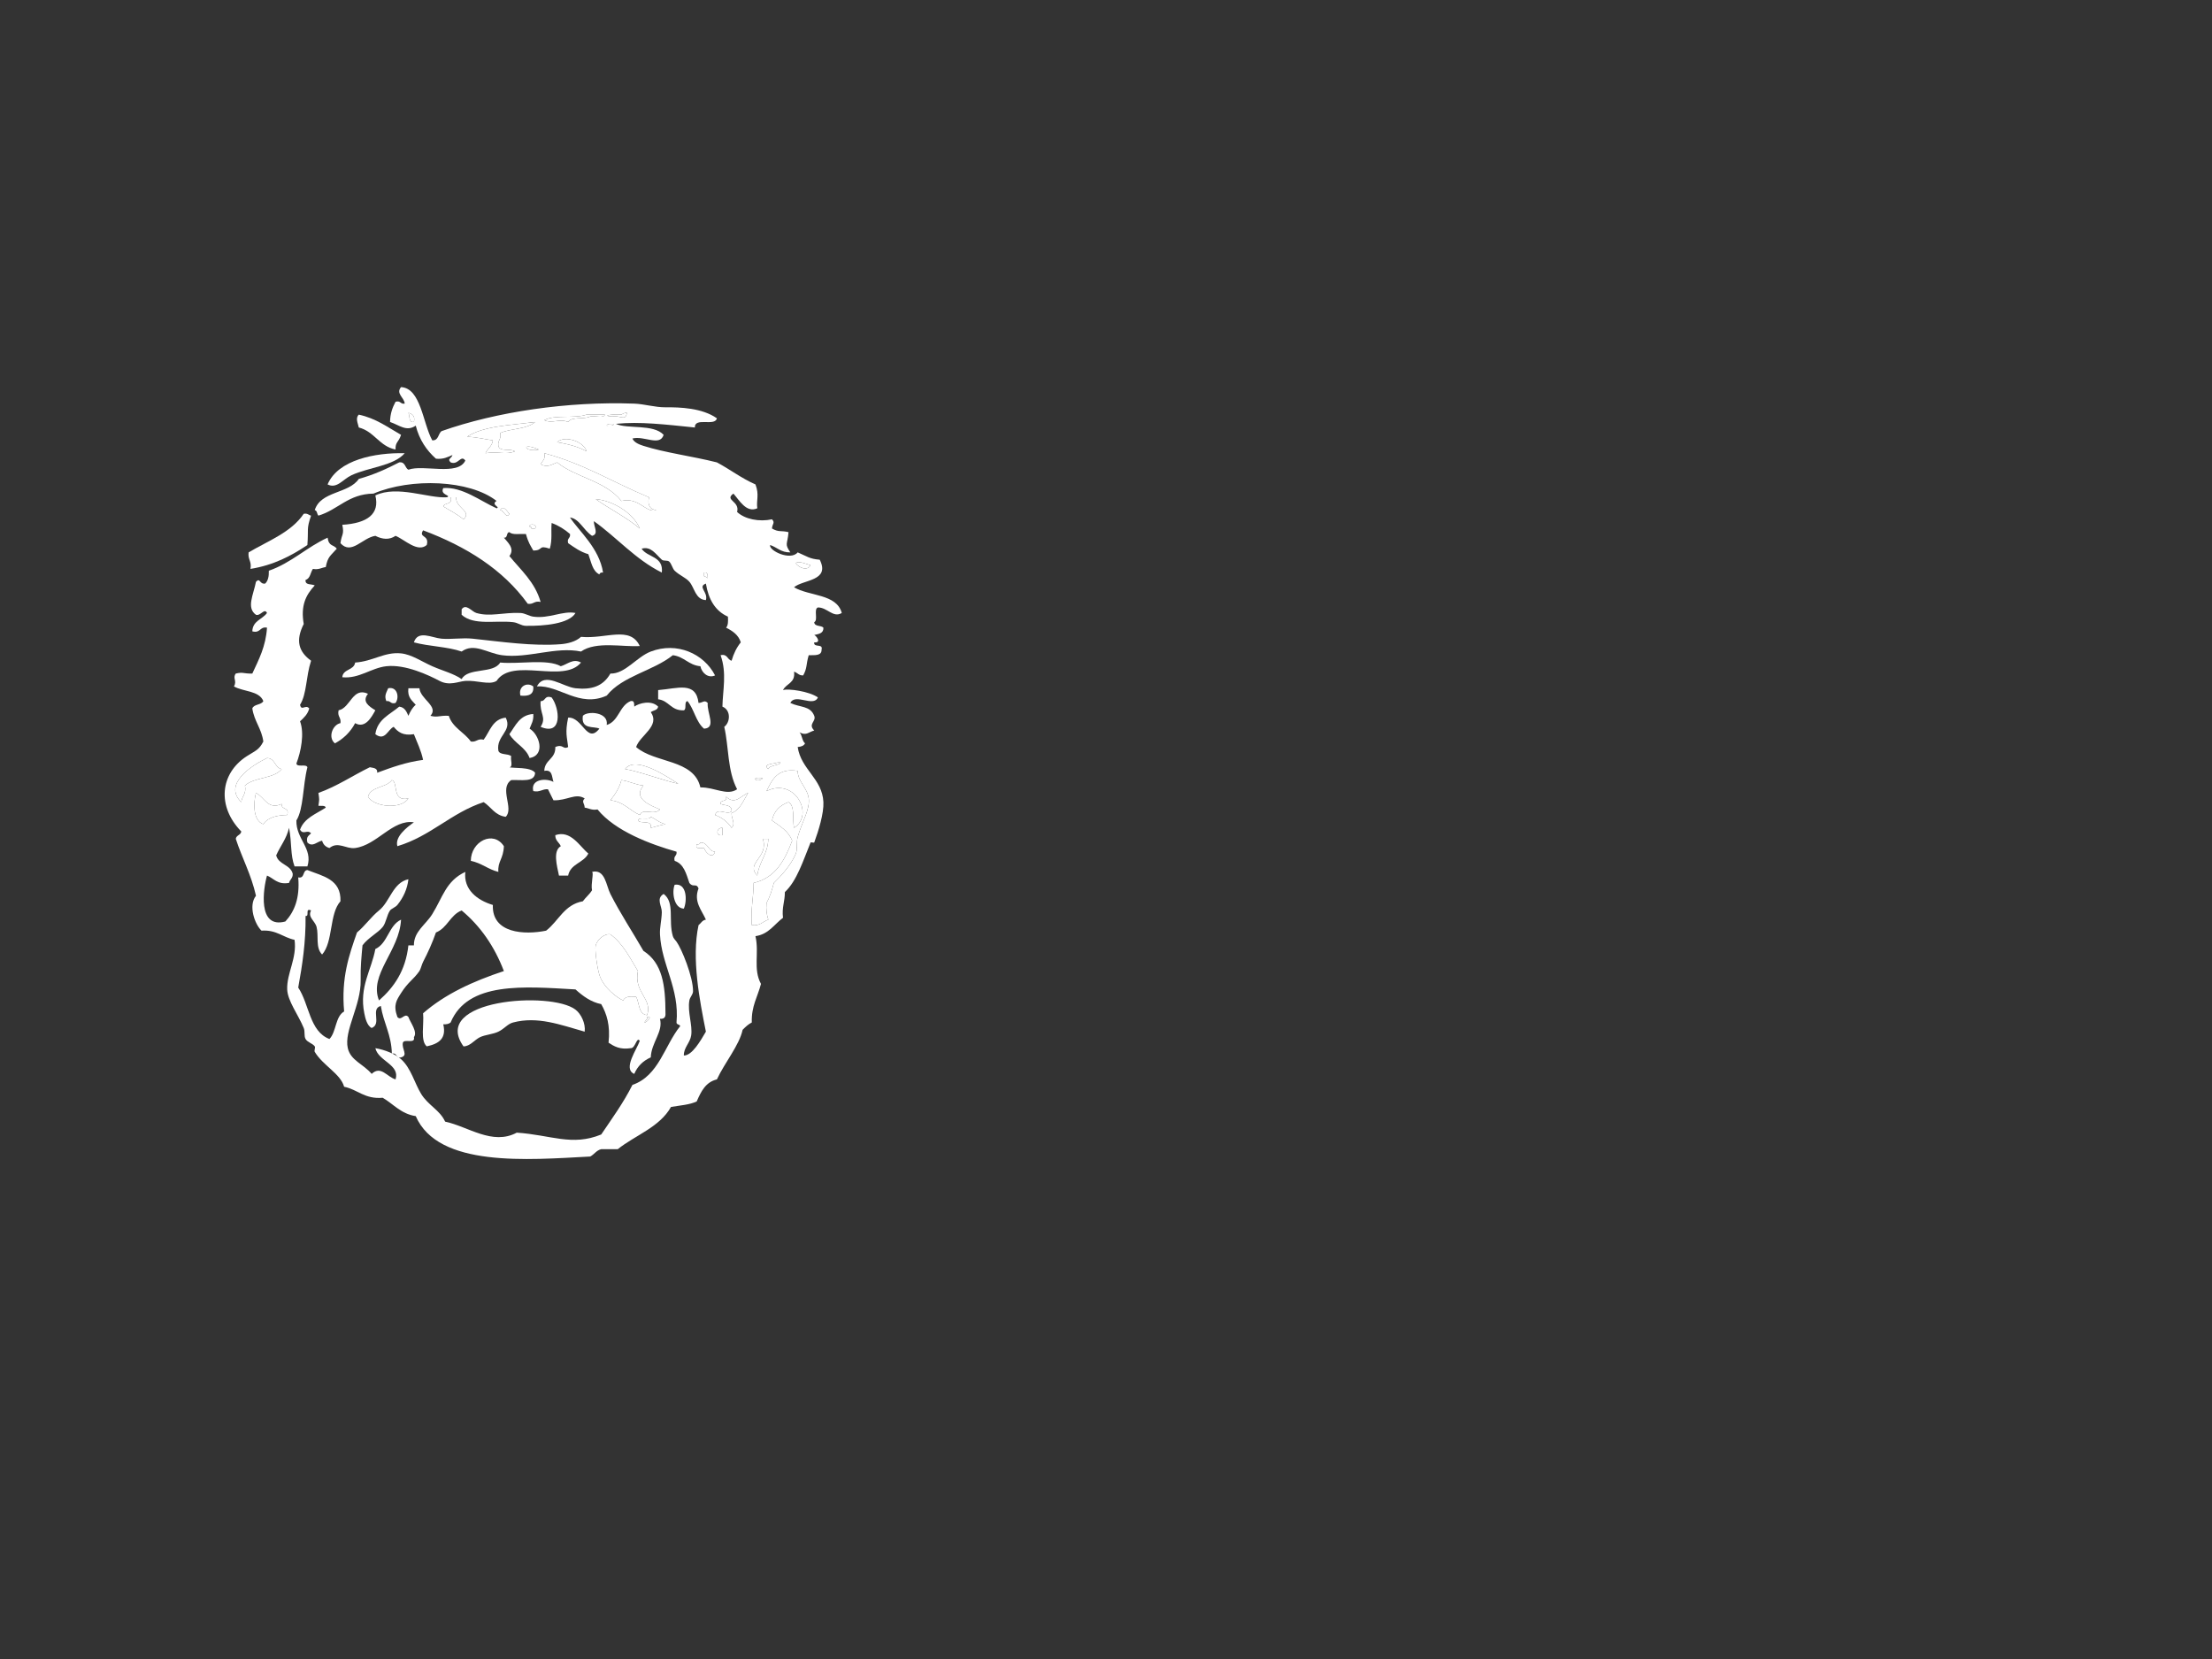 <?xml version="1.0"?><svg width="640" height="480" xmlns="http://www.w3.org/2000/svg">
 <rect width="100%" height="100%" fill="#333333" stroke="none"/>
 <g>
  <title>Layer 1</title>
  <g>
   <path d="m118.16,119.438c1.098,0.32 2.012,0.822 1.594,2.657c-1.612,0.196 -1.103,-1.73 -1.594,-2.657z" fill="#ffffff" clip-rule="evenodd" fill-rule="evenodd"/>
   <path d="m181.387,119.438c-0.401,2.544 -1.942,0.646 -4.25,1.063c-3.81,-0.262 1.183,-0.792 2.656,-0.531c0.427,-0.281 0.862,-0.554 1.594,-0.532z" fill="#ffffff" clip-rule="evenodd" fill-rule="evenodd"/>
   <path fill="#ffffff" d="m103.814,119.97c4.965,1.057 8.377,3.667 12.221,5.844c-0.725,2.292 -1.663,1.958 -1.595,4.25c-4.715,-0.952 -6.112,-5.222 -10.626,-6.376c-0.257,-1.208 -1.054,-2.713 0,-3.718z" clip-rule="evenodd" fill-rule="evenodd"/>
   <path d="m157.478,121.564c2.944,-1.66 8.819,-0.391 12.221,-1.594c1.771,0 3.542,0 5.312,0c-0.396,1.198 -2.979,0.208 -4.25,0.531c-1.729,0.928 -5.372,-0.059 -6.376,1.594c-2.557,-1.079 -4.535,0.566 -6.907,-0.531z" fill="#ffffff" clip-rule="evenodd" fill-rule="evenodd"/>
   <path d="m154.821,122.095c-2.3,2.128 -7.021,1.835 -10.096,3.188c0.427,1.843 -0.791,2.042 -0.531,3.719c0.327,1.799 3.576,0.675 4.782,1.594c-2.812,1.098 -4.943,-0.099 -8.501,0.531c0.571,-1.376 1.921,-1.975 2.125,-3.719c-2.453,-0.327 -3.897,-0.841 -7.438,-1.062c4.823,-3.147 12.632,-3.307 19.659,-4.251z" fill="#ffffff" clip-rule="evenodd" fill-rule="evenodd"/>
   <path d="m175.542,123.158c0.165,-0.721 1.331,-0.44 2.126,-0.531c-0.165,0.721 -1.331,0.44 -2.126,0.531z" fill="#ffffff" clip-rule="evenodd" fill-rule="evenodd"/>
   <path fill="#ffffff" d="m117.098,131.127c-3.154,3.688 -10.422,4.045 -15.408,6.376c-2.501,1.169 -4.208,4.015 -6.907,2.657c2.992,-7.119 13.762,-9.237 22.315,-9.033z" clip-rule="evenodd" fill-rule="evenodd"/>
   <path d="m130.381,143.879c0.531,0 1.062,0 1.594,0c-0.205,3.108 4.739,4.059 2.125,6.375c-1.752,-1.436 -3.835,-2.541 -5.845,-3.719c0.358,-1.235 2.788,-0.399 2.126,-2.656z" fill="#ffffff" clip-rule="evenodd" fill-rule="evenodd"/>
   <path d="m172.354,144.411c4.606,0.357 10.762,3.758 12.752,8.501c-3.842,-3.242 -8.598,-5.571 -12.752,-8.501z" fill="#ffffff" clip-rule="evenodd" fill-rule="evenodd"/>
   <path d="m144.726,147.599c0.941,-1.744 2.153,0.62 2.657,1.062c-0.858,1.66 -1.683,-1.09 -2.657,-1.062z" fill="#ffffff" clip-rule="evenodd" fill-rule="evenodd"/>
   <path d="m153.228,152.38c-0.211,-1.031 2.42,-0.776 1.594,0.531c-0.354,0 -0.709,0 -1.062,0c0.096,-0.451 -0.209,-0.5 -0.532,-0.531z" fill="#ffffff" clip-rule="evenodd" fill-rule="evenodd"/>
   <path d="m230.269,163.007c0.443,-0.918 3.264,0.236 4.25,0.531c-0.906,1.763 -3.433,0.695 -4.25,-0.531z" fill="#ffffff" clip-rule="evenodd" fill-rule="evenodd"/>
   <path d="m203.702,165.663c1.134,-0.248 1.012,0.759 1.062,1.594c-0.43,-0.101 -0.529,-0.533 -1.062,-0.531c0,-0.354 0,-0.708 0,-1.063z" fill="#ffffff" clip-rule="evenodd" fill-rule="evenodd"/>
   <path fill="#ffffff" d="m166.51,177.352c-1.783,3.114 -9.065,3.808 -14.346,3.719c-1.417,-0.023 -2.234,-0.895 -3.719,-1.062c-5.173,-0.583 -11.347,1.033 -14.877,-2.125c0,-0.532 0,-1.063 0,-1.594c1.261,-1.778 2.935,0.672 4.251,1.062c3.994,1.186 7.759,-0.219 12.751,0c1.329,0.059 2.443,0.882 3.72,1.063c4.609,0.651 8.483,-1.775 12.22,-1.063z" clip-rule="evenodd" fill-rule="evenodd"/>
   <path fill="#ffffff" d="m185.106,186.916c-4.824,0.347 -12.669,-1.49 -17.002,1.594c-7.279,-1.529 -15.37,2.066 -22.848,1.063c-4.226,-0.567 -8.087,-3.696 -11.688,-1.063c-4.071,-1.419 -9.504,-1.477 -13.814,-2.656c1.157,-3.668 5.216,-1.305 7.97,-1.063c2.795,0.246 6.085,-0.312 9.032,0c8.229,0.872 17.517,2.237 25.504,1.594c1.985,-0.16 4.353,-0.74 5.845,-2.125c7.199,0.689 14.193,-3.31 17.001,2.656z" clip-rule="evenodd" fill-rule="evenodd"/>
   <path fill="#ffffff" d="m206.891,195.417c-1.909,0.887 -3.79,-0.584 -4.251,-2.657c-3.415,-0.304 -4.66,-2.778 -7.97,-3.188c-5.694,4.578 -14.57,5.974 -19.128,11.689c-7.974,3.62 -13.787,-3.118 -20.189,-2.657c2.236,-4.377 7.48,0.134 11.157,0.531c4.699,0.507 7.976,-0.578 10.096,-4.25c4.271,0.124 7.577,-4.805 11.688,-6.376c7.561,-2.887 15.351,0.594 18.597,6.908z" clip-rule="evenodd" fill-rule="evenodd"/>
   <path fill="#ffffff" d="m133.568,196.479c1.877,-3.436 9.177,-1.449 11.157,-4.782c5.686,0.513 13.539,-1.141 17.534,1.062c1.966,-0.566 3.55,-2.334 5.845,-1.062c-5.111,6.215 -19.762,-1.665 -24.441,5.313c-2.065,1.305 -5.698,-0.246 -9.032,0c-2.029,0.149 -4.563,1.518 -7.438,0c-3.146,-1.662 -9.902,-4.862 -15.408,-4.251c-4.409,0.49 -7.891,3.68 -12.751,3.188c0.2,-2.457 3.381,-1.932 3.719,-4.25c5.199,-0.35 8.474,-3.141 13.283,-2.656c3.047,0.307 6.077,2.421 9.032,3.719c3.086,1.356 6.13,2.095 8.5,3.719z" clip-rule="evenodd" fill-rule="evenodd"/>
   <path fill="#ffffff" d="m154.29,198.605c0.234,2.36 -1.358,2.892 -3.72,2.657c-0.688,-2.738 1.993,-3.995 3.72,-2.657z" clip-rule="evenodd" fill-rule="evenodd"/>
   <path fill="#ffffff" d="m202.108,203.387c1.321,-0.058 1.645,-0.996 2.656,0c-0.273,2.926 2.585,7.223 -1.062,7.438c-2.336,-1.914 -2.871,-5.63 -4.781,-7.97c-1.104,0.136 -0.146,2.334 -1.063,2.657c-3.729,0.187 -4.273,-2.811 -7.438,-3.188c0,-0.886 0,-1.771 0,-2.657c5.681,-0.461 10.945,-2.627 11.688,3.72z" clip-rule="evenodd" fill-rule="evenodd"/>
   <path fill="#ffffff" d="m112.315,199.136c2.646,-0.597 3.309,2.679 2.125,4.25c-1.501,0.439 -1.376,-0.749 -2.656,-0.531c-0.622,-1.5 -0.105,-2.256 0.531,-3.719z" clip-rule="evenodd" fill-rule="evenodd"/>
   <path fill="#ffffff" d="m106.471,200.73c-1.795,2.249 0.169,3.559 2.125,4.782c-1.061,1.92 -2.9,5.399 -5.845,3.719c-1.347,2.549 -3.318,4.475 -5.845,5.844c-2.119,-1.679 -0.672,-5.423 1.594,-5.844c0.26,-1.677 -0.958,-1.876 -0.531,-3.719c3.46,-0.698 4.025,-6.842 8.502,-4.782z" clip-rule="evenodd" fill-rule="evenodd"/>
   <path fill="#ffffff" d="m159.603,201.793c2.338,3.076 3.268,11.257 -3.188,8.501c1.801,-2.784 -0.303,-3.729 0,-7.438c1.508,0.09 1.037,-1.797 3.188,-1.063z" clip-rule="evenodd" fill-rule="evenodd"/>
   <path fill="#ffffff" d="m154.29,206.575c0.176,1.947 -0.59,2.952 -1.062,4.25c2.758,1.605 4.76,7.65 0,8.501c-1.126,-3.125 -4.292,-4.209 -5.845,-6.907c1.783,-2.467 2.94,-5.56 6.907,-5.844z" clip-rule="evenodd" fill-rule="evenodd"/>
   <path d="m81.499,222.514c-2.26,2.875 -7.992,2.28 -10.626,4.782c0.477,2.425 -0.885,3.012 -1.063,4.782c-5.404,-5.232 3.096,-10.669 7.438,-12.752c2.425,0.056 2.168,2.792 4.251,3.188z" fill="#ffffff" clip-rule="evenodd" fill-rule="evenodd"/>
   <path d="m196.264,226.765c-3.646,-0.726 -11.524,-3.645 -15.408,-4.25c3.037,-4.058 12.169,2.222 15.408,4.25z" fill="#ffffff" clip-rule="evenodd" fill-rule="evenodd"/>
   <path d="m230.8,223.045c-0.03,2.979 2.827,4.948 3.188,7.97c0.385,3.226 -1.934,6.733 -3.188,11.158c-0.442,1.559 -0.013,3.506 -0.531,4.782c-1.431,3.516 -4.672,6.842 -6.376,8.501c-0.532,2.125 -1.185,4.129 -2.126,5.844c-0.164,1.936 0.085,3.458 0.532,4.782c-1.6,0.525 -2.371,1.88 -4.782,1.594c-0.365,-4.616 0.52,-7.981 0.531,-12.22c6.338,-1.456 9.012,-6.574 11.157,-12.22c-1.088,-2.809 -3.569,-4.223 -5.844,-5.845c0.566,-2.798 2.321,-4.408 4.781,-5.313c1.936,1.076 1.082,4.939 1.595,7.438c6.005,-3.703 0.248,-14.705 -7.971,-10.626c1.652,-3.307 3.172,-6.748 9.034,-5.845z" fill="#ffffff" clip-rule="evenodd" fill-rule="evenodd"/>
   <path d="m220.704,225.171c-1.713,1.626 -3.975,-0.636 0,0l0,0z" fill="#ffffff" clip-rule="evenodd" fill-rule="evenodd"/>
   <path d="m113.378,225.702c1.946,0.557 -0.125,6.363 4.782,5.313c-2.109,3.283 -10.014,2.493 -11.689,-0.531c0.882,-3.015 5.28,-2.513 6.907,-4.782z" fill="#ffffff" clip-rule="evenodd" fill-rule="evenodd"/>
   <path d="m179.793,225.702c2.312,0.345 4.001,1.312 6.376,1.594c-3.229,3.789 2.099,5.753 4.781,6.907c-1.749,1.907 -4.865,-0.59 -5.844,1.594c-2.951,-1.299 -4.646,-3.854 -8.501,-4.251c1.337,-1.672 2.555,-3.465 3.188,-5.844z" fill="#ffffff" clip-rule="evenodd" fill-rule="evenodd"/>
   <path d="m74.061,229.421c2.518,1.215 3.404,5.021 7.438,3.188c-0.204,1.798 2.352,0.836 1.594,3.188c-2.356,0.065 -5.393,0.434 -6.907,2.656c-2.924,-0.948 -2.945,-5.891 -2.125,-9.032z" fill="#ffffff" clip-rule="evenodd" fill-rule="evenodd"/>
   <path d="m216.454,229.421c-1.368,2.174 -2.245,4.839 -4.782,5.845c-0.086,1.64 1.256,3.003 0,4.25c-1.136,-1.698 -2.712,-2.955 -4.781,-3.719c0.802,-2.335 3.303,0.188 4.781,-1.063c0.183,-1.954 -1.936,-1.606 -3.188,-2.125c-0.157,-1.397 2.062,-0.418 1.594,-2.125c2.589,2.53 4.227,-0.231 6.376,-1.063z" fill="#ffffff" clip-rule="evenodd" fill-rule="evenodd"/>
   <path d="m188.294,236.329c1.465,0.66 2.496,1.754 4.251,2.125c-1.319,0.283 -2.164,0.503 -4.251,1.063c0.499,-2.448 -2.877,-1.019 -3.719,-2.125c0.332,-1.263 3.27,0.082 3.719,-1.063z" fill="#ffffff" clip-rule="evenodd" fill-rule="evenodd"/>
   <path d="m209.016,239.517c0,0.708 0,1.417 0,2.125c-2.098,0.367 -1.74,-2.238 0,-2.125z" fill="#ffffff" clip-rule="evenodd" fill-rule="evenodd"/>
   <path fill="#ffffff" d="m170.229,246.955c-1.351,2.723 -5.203,2.943 -5.845,6.375c-0.886,0 -1.771,0 -2.656,0c-0.581,-2.823 -1.823,-7.144 0.531,-8.501c-0.473,-1.122 -1.618,-1.57 -1.595,-3.188c4.494,-1.565 6.999,3.207 9.565,5.314z" clip-rule="evenodd" fill-rule="evenodd"/>
   <path fill="#ffffff" d="m145.789,244.83c-0.142,3.732 -1.841,4.373 -1.595,7.438c-2.987,-0.731 -4.864,-2.574 -7.97,-3.188c0.02,-5.649 6.511,-8.953 9.565,-4.25z" clip-rule="evenodd" fill-rule="evenodd"/>
   <path d="m220.704,242.704c0.531,0 1.062,0 1.595,0c-0.138,4.468 -2.653,6.557 -3.188,10.626c-3.544,-3.678 3.419,-5.209 1.593,-10.626z" fill="#ffffff" clip-rule="evenodd" fill-rule="evenodd"/>
   <path d="m202.64,243.767c2.34,-0.037 2.114,2.49 4.251,2.656c-0.793,2.371 -2.832,0.14 -3.188,-1.062c-0.941,-0.121 -2.66,0.536 -2.125,-1.062c0.616,0.086 0.944,-0.118 1.062,-0.532z" fill="#ffffff" clip-rule="evenodd" fill-rule="evenodd"/>
   <path fill="#ffffff" d="m195.201,255.987c3.571,-0.591 3.644,4.656 2.656,6.907c-2.891,-0.089 -3.515,-4.783 -2.656,-6.907z" clip-rule="evenodd" fill-rule="evenodd"/>
   <path d="m187.231,293.71c-2.57,-0.263 -2.169,-3.498 -3.188,-5.312c-1.764,-0.17 -3.269,-0.081 -3.72,1.062c-1.598,-0.639 -5.729,-3.636 -6.907,-7.438c-0.679,-2.188 -1.378,-7.34 -1.062,-8.501c0.402,-1.482 2.333,-3.481 4.251,-3.188c3.59,2.608 5.63,6.768 7.97,10.627c-1.285,6.236 4.279,7.882 2.656,12.75z" fill="#ffffff" clip-rule="evenodd" fill-rule="evenodd"/>
   <path fill="#ffffff" d="m169.167,298.493c-7.106,-2.008 -13.619,-4.523 -20.722,-2.656c-1.584,0.416 -2.51,1.816 -4.251,2.656c-1.587,0.766 -3.846,0.886 -5.312,1.594c-1.609,0.776 -2.879,2.673 -4.782,2.657c-9.669,-13.551 25.264,-16.096 32.41,-10.627c1.614,1.235 2.962,4.01 2.657,6.376z" clip-rule="evenodd" fill-rule="evenodd"/>
   <path d="m187.231,294.774c0.033,-0.038 -0.037,-0.525 0,-0.532c2.552,-0.45 -2.523,3.415 0,0.532z" fill="#ffffff" clip-rule="evenodd" fill-rule="evenodd"/>
   <path d="m161.197,127.94c2.249,-2.139 7.82,-0.126 8.501,2.656c-2.352,-1.367 -5.33,-2.109 -8.501,-2.656z" fill="#ffffff" clip-rule="evenodd" fill-rule="evenodd"/>
   <path d="m155.884,130.065c-4.257,0.935 -5.332,-2.336 0,0l0,0z" fill="#ffffff" clip-rule="evenodd" fill-rule="evenodd"/>
   <path d="m161.197,133.784c-1.609,0.623 -2.848,1.612 -4.782,0.531c0.472,-0.945 1.483,-1.35 1.062,-3.188c11.353,2.994 20.135,8.556 30.285,12.752c-0.501,2.449 0.391,3.505 2.125,3.719c-3.088,0.952 -4.97,-3.877 -10.095,-2.657c-4.801,-5.954 -13.288,-6.781 -18.595,-11.157z" fill="#ffffff" clip-rule="evenodd" fill-rule="evenodd"/>
   <path d="m222.299,222.514c-2.034,-1.727 2.447,-1.413 3.188,-2.125c1.3,0.994 -2.995,0.867 -3.188,2.125z" fill="#ffffff" clip-rule="evenodd" fill-rule="evenodd"/>
   <path fill="#ffffff" d="m222.83,157.693c-0.496,1.58 5.896,4.665 7.97,2.125c2.756,1.181 3.401,1.882 6.375,2.125c3.123,6.221 -4.834,5.728 -7.438,7.97c4.447,2.637 12.31,1.858 13.813,7.438c-2.492,1.539 -4.2,-1.643 -6.907,-1.594c-1.314,0.457 0.156,3.698 -1.062,4.25c0.055,1.363 1.98,0.854 2.657,1.594c0.076,1.67 -1.363,1.825 -2.657,2.125c0.58,0.194 2.223,2.326 0,2.125c-0.262,1.679 2.637,0.197 2.125,2.125c0.041,1.812 -1.968,1.574 -3.719,1.594c-0.832,2.803 -0.372,3.596 -1.594,5.844c-1.322,0.082 -1.645,-0.834 -2.656,-1.062c0.456,3.291 -2.275,3.393 -3.188,5.313c1.488,-0.515 7.679,0.373 10.095,2.125c-1.271,2.926 -6.563,-1.332 -7.97,1.594c2.801,1.357 5.742,0.748 6.907,3.719c0.654,1.667 -1.903,2.358 0,4.25c-1.679,0.479 -2.332,1.602 -4.25,0.531c0.769,0.826 0.708,2.479 1.594,3.188c-0.35,0.713 -1.136,0.99 -2.125,1.062c0.934,6.498 7.126,9.136 7.438,15.94c0.149,3.257 -1.416,8.323 -2.657,11.689c-0.044,0.119 -1.014,-0.12 -1.062,0c-2.086,5.096 -3.958,11.128 -7.438,14.346c0.036,2.691 -0.913,4.399 -0.531,7.438c-2.549,1.878 -4.105,4.75 -7.97,5.312c1.13,4.975 -0.754,9.477 1.594,13.814c-0.935,3.67 -2.809,6.4 -2.656,11.158c-1.059,0.535 -1.86,1.327 -2.656,2.125c-0.933,4.443 -5.197,9.506 -7.438,14.346c-3.29,0.784 -4.606,3.541 -5.845,6.376c-2.03,0.98 -4.868,1.153 -7.438,1.594c-3.319,5.891 -10.282,8.137 -15.408,12.22c-1.594,0 -3.188,0 -4.782,0c-1.423,0.349 -2.02,1.522 -3.188,2.126c-18.081,0.955 -43.979,3.245 -50.476,-11.689c-4.298,-0.66 -6.427,-3.491 -9.563,-5.313c-5.235,0.454 -7.194,-2.369 -11.158,-3.188c-1.052,-3.789 -6.133,-6.132 -8.501,-10.095c-0.222,-0.371 0.258,-1.251 0,-1.594c-0.667,-0.887 -2.089,-1.139 -2.657,-2.126c-0.501,-0.872 -0.098,-2.133 -0.531,-3.188c-1.571,-3.824 -4.662,-7.823 -4.782,-11.158c-0.167,-4.633 2.882,-9.068 2.125,-14.345c-3.366,-0.708 -5.2,-2.947 -9.563,-2.657c-1.953,-1.863 -3.879,-7.252 -1.594,-10.095c-1.36,-6.078 -4.01,-10.867 -5.844,-16.471c0.156,-1.083 1.438,-1.042 1.594,-2.125c-7.087,-7.252 -6.165,-16.775 1.594,-21.784c2.395,-1.546 3.545,-1.762 4.782,-4.25c-0.504,-3.747 -2.64,-5.861 -3.188,-9.563c0.471,-1.3 2.589,-0.953 3.188,-2.125c-1.198,-3.052 -5.812,-2.689 -8.501,-4.25c0.972,-1.633 -0.479,-2.39 0.531,-3.719c2.171,-0.521 2.147,0.059 4.782,0c1.844,-4.001 3.899,-7.79 4.25,-13.283c-2.166,-0.395 -1.83,1.712 -4.25,1.062c0.104,-3.084 2.932,-3.444 4.25,-5.313c-0.745,-1.547 -1.831,0.942 -3.188,0.532c-2.838,-2.016 -0.75,-5.741 0,-9.564c1.253,-1.3 0.989,0.793 2.657,0.531c0.822,-0.772 1.116,-2.072 1.063,-3.719c6.564,-2.291 10.916,-6.794 17.002,-9.563c0.374,2.644 1.712,1.908 2.657,3.188c-1.883,2.132 -2.611,2.313 -3.188,5.313c-1.248,0.169 -1.995,0.839 -3.719,0.531c-0.733,1.038 -0.744,2.798 -2.125,3.188c-0.195,1.612 1.731,1.103 2.657,1.594c-2.654,2.848 -4.1,5.928 -3.188,11.158c-2.401,4.752 -1.524,7.989 2.125,10.626c-1.526,4.679 -1.206,9.549 -3.188,12.751c0.387,1.959 1.599,-0.226 2.656,1.063c-0.442,1.683 -1.549,2.701 -2.656,3.719c1.303,3.509 0.271,8.742 -1.062,12.22c0.223,1.193 2.819,0.014 3.188,1.062c-1.376,5.396 -1.076,12.045 -3.188,15.408c-0.127,5.415 4.834,8.062 3.188,13.283c-1.24,0 -2.479,0 -3.719,0c-1.261,-3.403 -0.739,-6.651 -1.594,-11.158c-0.718,3.178 -2.533,5.26 -3.719,7.97c0.66,2.705 4.106,2.623 4.782,5.313c0.082,1.322 -0.834,1.645 -1.062,2.657c-3.402,0.568 -4.362,-1.305 -6.376,-2.125c-1.061,3.654 -2.872,15.524 5.313,13.283c2.622,-2.868 4.228,-6.753 3.719,-12.752c1.994,0.4 1.158,-2.029 2.656,-2.125c4.418,1.78 9.787,2.611 9.564,9.032c-3.278,3.629 -2.063,11.751 -5.313,15.408c-1.984,-2.001 -0.925,-5.388 -1.594,-7.97c-0.467,-1.805 -2.676,-2.827 -1.594,-4.782c-1.889,-0.825 -0.321,1.805 -1.594,1.595c0.081,7.695 -0.956,14.275 -2.125,20.721c3.21,4.76 3.247,12.693 9.032,14.877c2.016,-2.058 1.657,-6.489 4.25,-7.97c-0.877,-9.732 1.424,-16.287 3.719,-22.847c2.357,-1.963 4.051,-4.502 6.376,-6.376c3.209,-2.585 3.97,-8.045 8.501,-9.032c-0.312,2.835 -1.493,5.338 -3.188,7.438c-0.515,0.638 -1.804,1.126 -2.125,1.594c-0.97,1.409 -1.114,3.515 -2.125,4.782c-1.355,1.698 -4.244,3.134 -5.845,5.313c-0.292,3.311 -0.605,6.204 -0.531,10.095c0.14,7.267 -4.891,14.598 -3.719,19.659c0.83,3.584 4.44,4.53 6.907,7.438c2.66,-2.516 4.441,0.884 6.907,1.594c1.357,-4.284 -4.96,-5.242 -5.844,-9.032c2.792,0.467 5.718,1.658 7.438,3.188c2.884,2.563 3.918,6.988 5.844,10.095c2.046,3.301 5.389,4.613 6.907,7.97c6.618,1.389 13.673,6.978 20.722,3.188c9.902,0.653 15.939,4.007 24.44,0.531c3.138,-4.655 6.426,-9.159 9.032,-14.346c7.644,-2.629 9.234,-11.311 13.814,-17.002c-0.131,-0.577 -1.057,-0.36 -1.062,-1.062c0.902,-9.869 -4.361,-16.698 -4.782,-25.504c-0.097,-2.024 0.466,-3.997 0.532,-6.375c0.05,-1.816 -1.768,-3.953 0.531,-5.313c3.303,2.519 1.298,7.592 2.656,12.22c0.195,0.666 0.72,1.126 1.062,1.595c1.457,1.989 4.817,10.148 4.782,14.345c-0.008,0.955 -0.896,1.681 -1.062,2.657c-0.578,3.363 0.956,7.122 0.531,10.095c-0.317,2.214 -2.198,3.546 -2.126,5.845c2.421,0.003 4.836,-4.29 6.376,-6.907c-1.808,-9.008 -4.205,-21.234 -2.125,-30.816c0.71,-0.529 1.043,-1.437 2.125,-1.594c-1.169,-2.703 -3.635,-5.201 -2.125,-9.033c-0.66,-1.68 -1.545,-0.1 -2.656,-1.594c-0.91,-2.633 -1.584,-5.5 -4.251,-6.376c-0.439,-1.501 0.749,-1.376 0.531,-2.657c-7.493,-2.123 -17.752,-5.941 -22.847,-12.22c-1.725,0.308 -2.472,-0.362 -3.719,-0.531c-0.059,-1.322 -0.996,-1.645 0,-2.657c-2.644,-1.683 -5.063,0.678 -9.033,0.531c-0.508,-1.085 -1.085,-2.102 -1.594,-3.188c-1.711,-0.117 -2.248,0.939 -4.25,0.531c-0.841,-3.498 3.718,-3.83 5.844,-2.657c-0.507,-1.441 -0.232,-3.664 -2.656,-3.188c0.088,-3.277 3.329,-3.401 3.188,-6.907c2.342,-0.979 2.177,0.852 3.72,0c-0.324,-2.891 -0.935,-4.093 0,-8.501c4.169,-0.248 5.438,7.766 9.032,3.188c-1.495,-0.798 -5.385,0.396 -4.781,-3.719c1.389,-1.499 7.521,-1.105 6.906,2.657c3.517,-1.089 3.635,-5.575 6.907,-6.907c1.134,-0.248 1.013,0.759 1.063,1.594c1.379,-1.013 4.951,-1.985 6.906,0c-0.147,1.091 -1.419,1.06 -2.125,1.594c2.78,4.072 -3.089,6.647 -4.25,10.095c5.359,4.735 16.736,3.454 18.596,11.689c4.079,-0.095 7.708,2.533 10.626,0.531c-2.837,-5.382 -2.361,-12.146 -3.719,-18.065c1.768,-1.295 1.98,-4.836 -0.531,-5.844c0.097,-4.738 1.325,-9.697 -0.531,-14.877c2.056,-0.462 1.89,1.297 3.188,1.594c0.589,-2.068 1.47,-3.844 2.657,-5.313c-0.665,-2.169 -2.375,-3.293 -4.251,-4.25c0.611,-0.628 0.602,-1.878 0.531,-3.188c-3.684,-1.63 -5.63,-4.997 -6.376,-9.564c-2.498,0.947 0.708,2.432 0,4.782c-3.045,-0.162 -3.258,-3.557 -4.781,-5.313c-1.045,-1.204 -2.825,-1.827 -4.251,-3.188c-0.625,-0.596 -0.911,-2.067 -1.594,-2.656c-0.536,-0.462 -1.628,-0.08 -2.125,-0.532c-1.778,-1.613 -3.146,-3.993 -5.845,-3.188c1.668,2.583 6.387,2.114 5.845,6.907c-7.686,-3.827 -12.931,-10.093 -19.659,-14.876c-0.08,1.57 1.544,3.75 -0.531,4.25c-2.644,-1.824 -3.623,-4.898 -6.376,-5.313c2.515,3.864 8.485,8.869 9.563,15.939c-0.617,-0.086 -0.945,0.118 -1.062,0.532c-2.036,-0.975 -2.367,-3.655 -3.188,-5.845c-2.333,-0.678 -4.062,-1.96 -5.845,-3.188c-0.439,-1.501 0.749,-1.376 0.531,-2.657c-1.518,-1.316 -3.24,-2.426 -5.313,-3.188c-0.225,2.415 0.24,4.831 -0.531,7.438c-3.564,-1.17 -1.718,0.541 -4.781,0.531c-0.789,-1.415 -1.438,-2.259 -2.126,-4.782c-1.662,-0.108 -3.9,0.358 -4.781,-0.531c-1.004,0.059 -0.369,1.757 -1.594,1.594c0.955,1.239 3.302,3.085 1.594,5.313c3.337,4.102 7.377,7.5 9.032,13.283c-1.843,-0.426 -2.042,0.791 -3.719,0.531c-7.204,-9.976 -17.798,-16.561 -30.285,-21.253c-1.395,2.248 1.878,1.204 1.062,4.25c-2.65,2.291 -6.41,-1.585 -9.033,-2.656c-1.797,1.229 -3.801,1.044 -5.844,0c-3.769,0.561 -6.926,5.657 -10.095,2.125c0.348,-2.669 1.15,-2.47 0.531,-5.313c7.235,-0.458 10.891,-3.107 9.564,-8.501c6.367,-3.05 15.387,0.921 20.721,0.531c1.402,-0.6 -2.144,-0.628 -1.062,-2.657c5.454,-0.446 10.736,3.75 15.408,5.845c1.284,-0.314 -1.782,-1.022 0,-2.125c-7.784,-6.117 -24.735,-6.741 -35.598,-2.125c-7.331,0.107 -10.21,4.667 -15.939,6.375c-0.457,-0.429 -0.315,-1.455 -1.062,-1.594c1.713,-5.549 9.821,-4.701 12.751,-9.033c4.305,-1.185 8.068,-2.912 11.689,-4.782c1.817,-0.224 1.597,1.591 2.656,2.125c4.31,-1.603 14.344,1.889 16.471,-2.657c-1.329,-1.804 -2.043,1.457 -4.25,0.531c-1.067,-1.083 0.234,-1.042 0.531,-2.125c-1.378,0.57 -2.605,1.291 -4.782,1.062c-2.718,-2.418 -4.81,-5.463 -5.845,-9.564c-2.704,1.845 -4.702,-0.139 -7.438,-1.062c0.035,-2.445 0.729,-4.23 1.593,-5.844c1.499,-0.432 1.374,0.756 2.655,0.538c-0.134,-1.777 -2.661,-2.918 -1.063,-4.782c5.732,0.327 6.271,10.349 9.032,15.408c1.86,0.09 1.673,-1.869 2.656,-2.656c15.932,-5.63 36.595,-8.674 55.789,-7.97c2.882,0.105 6.048,1.09 9.032,1.062c4.129,-0.038 10.624,0.173 14.877,3.188c-0.562,2.449 -6.472,-0.45 -6.376,2.656c-8.725,-0.886 -15.859,-1.757 -22.847,-1.062c3.271,1.59 10.844,-0.034 13.814,3.188c-1.078,3.459 -5.626,0.185 -9.033,1.062c0.47,1.17 2.042,1.76 3.188,2.125c6.201,1.976 14.001,2.965 21.253,4.782c3.812,2.032 7.092,4.597 11.157,6.376c1.164,3.039 0.206,4.483 0.531,6.907c-3.198,1.449 -5.249,-2.43 -6.907,-4.25c-2.73,1.935 1.936,2.132 1.062,5.313c2.268,2.11 6.396,2.916 10.096,2.125c0.995,1.012 0.058,1.335 0,2.657c1.981,1.155 2.606,0.508 4.781,1.062c-0.289,3.66 -1.226,3.261 0.531,5.845c-2.724,0.072 -3.832,-1.477 -5.841,-2.125zm-103.076,-35.598c0.418,-1.835 -0.496,-2.337 -1.594,-2.657c0.491,0.927 -0.018,2.853 1.594,2.657zm60.039,-2.125c-1.474,-0.261 -6.466,0.269 -2.656,0.531c2.308,-0.417 3.849,1.481 4.25,-1.063c-0.732,-0.022 -1.167,0.251 -1.594,0.532zm-15.408,2.125c1.004,-1.653 4.647,-0.666 6.376,-1.594c1.271,-0.324 3.854,0.667 4.25,-0.531c-1.771,0 -3.542,0 -5.312,0c-3.401,1.203 -9.276,-0.066 -12.221,1.594c2.372,1.097 4.35,-0.548 6.907,0.531zm-29.223,4.251c3.541,0.221 4.985,0.736 7.438,1.062c-0.204,1.744 -1.554,2.343 -2.125,3.719c3.558,-0.63 5.689,0.567 8.501,-0.531c-1.206,-0.919 -4.455,0.205 -4.782,-1.594c-0.26,-1.677 0.958,-1.876 0.531,-3.719c3.075,-1.353 7.796,-1.06 10.096,-3.188c-7.027,0.944 -14.836,1.104 -19.659,4.251zm42.506,-3.72c-0.795,0.091 -1.961,-0.189 -2.126,0.531c0.795,-0.09 1.961,0.191 2.126,-0.531zm-7.97,7.97c-0.681,-2.783 -6.252,-4.795 -8.501,-2.656c3.171,0.547 6.149,1.289 8.501,2.656zm-13.814,-0.531c-5.332,-2.336 -4.257,0.935 0,0l0,0zm23.909,14.877c5.125,-1.221 7.007,3.608 10.095,2.657c-1.734,-0.214 -2.626,-1.27 -2.125,-3.719c-10.15,-4.196 -18.933,-9.758 -30.285,-12.752c0.421,1.838 -0.591,2.243 -1.062,3.188c1.935,1.081 3.173,0.091 4.782,-0.531c5.306,4.375 13.793,5.202 18.595,11.157zm-51.538,1.594c2.01,1.179 4.093,2.283 5.845,3.719c2.614,-2.316 -2.33,-3.268 -2.125,-6.375c-0.531,0 -1.062,0 -1.594,0c0.662,2.256 -1.768,1.42 -2.126,2.656zm56.851,6.376c-1.99,-4.743 -8.146,-8.144 -12.752,-8.501c4.154,2.93 8.91,5.259 12.752,8.501zm-37.723,-4.251c-0.504,-0.443 -1.716,-2.807 -2.657,-1.062c0.974,-0.028 1.799,2.722 2.657,1.062zm6.376,4.251c0.354,0 0.708,0 1.062,0c0.826,-1.308 -1.805,-1.562 -1.594,-0.531c0.324,0.03 0.629,0.079 0.532,0.531zm80.76,10.626c-0.986,-0.295 -3.807,-1.45 -4.25,-0.531c0.817,1.226 3.344,2.294 4.25,0.531zm-30.817,3.188c0.533,-0.002 0.633,0.43 1.062,0.531c-0.051,-0.835 0.071,-1.842 -1.062,-1.594c0,0.355 0,0.709 0,1.063zm-126.453,52.6c-4.342,2.083 -12.842,7.52 -7.438,12.752c0.178,-1.771 1.54,-2.357 1.063,-4.782c2.634,-2.501 8.366,-1.906 10.626,-4.782c-2.084,-0.396 -1.827,-3.132 -4.251,-3.188zm148.237,1.063c-0.74,0.712 -5.222,0.398 -3.188,2.125c0.194,-1.258 4.489,-1.131 3.188,-2.125zm-44.631,2.125c3.884,0.606 11.762,3.524 15.408,4.25c-3.238,-2.027 -12.37,-8.307 -15.408,-4.25zm40.912,6.376c8.219,-4.079 13.976,6.923 7.971,10.626c-0.513,-2.499 0.341,-6.363 -1.595,-7.438c-2.46,0.905 -4.215,2.515 -4.781,5.313c2.274,1.622 4.756,3.036 5.844,5.845c-2.146,5.646 -4.819,10.765 -11.157,12.22c-0.012,4.239 -0.896,7.604 -0.531,12.22c2.411,0.286 3.183,-1.068 4.782,-1.594c-0.447,-1.324 -0.696,-2.847 -0.532,-4.782c0.941,-1.715 1.594,-3.72 2.126,-5.844c1.704,-1.659 4.945,-4.985 6.376,-8.501c0.519,-1.276 0.089,-3.223 0.531,-4.782c1.254,-4.425 3.572,-7.932 3.188,-11.158c-0.36,-3.022 -3.218,-4.99 -3.188,-7.97c-5.863,-0.903 -7.383,2.538 -9.034,5.845zm-1.063,-3.719c-3.975,-0.636 -1.713,1.626 0,0l0,0zm-44.099,6.375c3.854,0.396 5.55,2.952 8.501,4.251c0.979,-2.185 4.095,0.312 5.844,-1.594c-2.683,-1.154 -8.01,-3.119 -4.781,-6.907c-2.375,-0.282 -4.064,-1.249 -6.376,-1.594c-0.633,2.379 -1.851,4.172 -3.188,5.844zm-100.419,6.908c1.514,-2.223 4.551,-2.591 6.907,-2.656c0.758,-2.352 -1.798,-1.39 -1.594,-3.188c-4.034,1.833 -4.921,-1.973 -7.438,-3.188c-0.82,3.14 -0.799,8.083 2.125,9.032zm133.892,-7.97c0.468,1.707 -1.751,0.728 -1.594,2.125c1.252,0.519 3.37,0.171 3.188,2.125c-1.479,1.251 -3.979,-1.272 -4.781,1.063c2.069,0.764 3.646,2.021 4.781,3.719c1.256,-1.247 -0.086,-2.61 0,-4.25c2.537,-1.005 3.414,-3.671 4.782,-5.845c-2.149,0.832 -3.787,3.593 -6.376,1.063zm-25.503,6.907c0.842,1.106 4.218,-0.322 3.719,2.125c2.087,-0.56 2.932,-0.78 4.251,-1.063c-1.755,-0.371 -2.786,-1.465 -4.251,-2.125c-0.449,1.146 -3.387,-0.199 -3.719,1.063zm24.441,4.251c0,-0.708 0,-1.417 0,-2.125c-1.74,-0.113 -2.098,2.492 0,2.125zm10.094,11.689c0.535,-4.069 3.051,-6.158 3.188,-10.626c-0.532,0 -1.063,0 -1.595,0c1.827,5.416 -5.136,6.947 -1.593,10.626zm-17.533,-9.033c-0.535,1.598 1.184,0.941 2.125,1.062c0.356,1.202 2.396,3.434 3.188,1.062c-2.137,-0.166 -1.911,-2.693 -4.251,-2.656c-0.117,0.415 -0.445,0.619 -1.062,0.532z" clip-rule="evenodd" fill-rule="evenodd"/>
   <path fill="#ffffff" d="m90,149.192c-1.382,4.006 -0.696,3.719 -1.063,8.501c-4.67,3.123 -9.757,5.828 -16.471,6.907c0.417,-2.188 -0.815,-2.727 -0.531,-4.782c5.671,-3.361 12.3,-5.765 15.939,-11.158c1.111,-0.224 1.408,0.365 2.126,0.532z" clip-rule="evenodd" fill-rule="evenodd"/>
   <path fill="#ffffff" d="m147.383,221.983c1.09,0.361 6.135,-0.159 7.438,1.594c-0.123,2.889 -4.056,1.967 -6.907,2.125c-3.587,2.383 0.875,8.229 -1.594,10.626c-3.128,-0.415 -4.232,-2.852 -6.376,-4.25c-9.458,3.116 -15.293,9.856 -24.972,12.751c-0.78,-2.694 2.64,-5.402 4.781,-6.907c-6.128,-0.959 -10.652,6.595 -17.002,7.438c-2.645,0.352 -4.908,-2.034 -7.438,0c-1.103,-0.314 -1.812,-1.022 -2.125,-2.125c-1.43,0.229 -2.725,1.994 -4.251,0.531c-0.454,-1.694 0.463,-2.017 1.063,-2.657c-1.107,-1.233 -2.241,0.595 -3.188,-1.062c1.212,-3.393 4.668,-4.542 7.438,-6.376c-0.165,-0.721 -1.331,-0.441 -2.125,-0.531c0.292,-2.119 0.292,-1.6 0,-3.719c5.476,-1.963 9.875,-5.001 14.877,-7.438c1.016,0.224 2.287,0.192 2.125,1.594c4.139,-1.528 8.283,-3.051 13.283,-3.719c-0.576,-2.79 -1.726,-5.005 -2.657,-7.438c-3.191,0.534 -4.637,-0.676 -5.844,-2.125c-1.657,0.688 -2.495,4.285 -5.313,2.125c0.612,-4.347 4.236,-5.682 6.907,-7.97c1.588,0.183 2.115,1.426 2.656,2.656c0.531,-1.239 1.169,-2.374 2.125,-3.188c-1.061,-1.241 -2.457,-2.147 -2.125,-4.782c1.062,0 2.125,0 3.188,0c0.325,3.227 5.691,5.234 3.188,7.97c2.163,0.562 2.517,-0.149 5.312,0c1.125,3.481 4.484,4.726 6.376,7.438c1.677,0.26 1.877,-0.958 3.72,-0.531c1.815,-2.435 2.549,-5.953 6.376,-6.376c2.011,3.925 -2.826,5.216 -2.126,9.564c0.435,1.336 2.802,0.741 3.72,1.594c-0.305,0.934 0.643,3.122 -0.53,3.188zm-40.912,8.501c1.675,3.024 9.58,3.814 11.689,0.531c-4.906,1.05 -2.836,-4.756 -4.782,-5.313c-1.627,2.269 -6.025,1.767 -6.907,4.782z" clip-rule="evenodd" fill-rule="evenodd"/>
   <path fill="#ffffff" d="m110.19,291.054c-3.118,0.792 0.371,5.216 -2.657,6.376c-1.391,-0.691 -1.869,-2.994 -2.125,-4.251c-1.562,-7.653 2.096,-12.544 3.188,-18.596c3.634,-1.68 3.823,-6.803 7.438,-8.501c-0.452,9.061 -9.376,15.901 -6.376,23.378c4.341,-3.807 7.698,-8.596 8.501,-15.939c0.531,0 1.062,0 1.594,0c-0.028,-4.03 3.366,-5.896 5.313,-9.032c3.071,-4.947 3.968,-9.611 9.563,-12.221c-0.556,5.044 3.334,8.175 7.97,9.563c-0.333,8.283 9.224,8.71 15.408,7.438c3.609,-2.767 5.215,-7.536 10.627,-8.501c0.818,-1.13 1.917,-1.979 2.656,-3.188c-0.39,-1.842 0.58,-5.04 0,-5.313c3.816,-0.918 4.069,3.92 5.313,6.376c2.842,5.61 6.594,11.298 9.563,16.471c5.532,3.527 6.361,10.018 6.376,18.064c0.096,1.159 -0.436,1.69 -1.595,1.595c0.998,3.76 -2.508,6.851 -2.656,11.157c-2.209,0.979 -3.829,2.547 -4.781,4.782c-3.42,-1.44 0.829,-7.189 1.594,-9.564c-0.905,-1.379 -1.241,2.26 -2.657,2.126c-3.118,0.462 -4.774,-0.538 -6.376,-1.595c0.543,-4.97 -0.515,-8.34 -2.125,-11.157c-2.946,-0.572 -5.342,-2.354 -7.438,-4.251c-14.942,-0.851 -31.165,-2.34 -36.129,9.564c-0.474,0.412 -1.2,0.571 -2.126,0.531c0.958,4.038 -1.192,5.623 -4.781,6.376c-1.92,-1.622 -0.743,-6.342 -1.062,-9.564c6.32,-5.545 14.459,-9.272 23.378,-12.22c-2.736,-7.183 -6.812,-13.025 -12.221,-17.534c-3.314,1.291 -4.134,5.076 -7.438,6.376c-1.073,3.063 -2.264,5.692 -3.719,8.501c-0.376,0.725 -0.685,2.114 -1.063,2.657c-1.773,2.543 -3.235,3.09 -5.312,6.376c-1.299,2.054 -2.321,3.434 -1.062,6.906c1.116,1.342 2.071,-1.341 3.188,0c0.548,1.599 2.751,4.307 1.594,5.845c0.489,2.083 -2.803,0.386 -3.188,1.594c-0.405,1.896 1.646,3.648 -0.531,4.251c-1.636,0.396 -1.021,-1.458 -2.657,-1.062c-0.121,-5.547 -2.437,-8.898 -3.189,-13.814zm74.385,-10.095c-2.34,-3.859 -4.38,-8.019 -7.97,-10.627c-1.918,-0.293 -3.849,1.706 -4.251,3.188c-0.315,1.161 0.384,6.312 1.062,8.501c1.179,3.803 5.31,6.8 6.907,7.438c0.451,-1.144 1.956,-1.232 3.72,-1.062c1.019,1.814 0.617,5.05 3.188,5.312c1.623,-4.867 -3.941,-6.513 -2.656,-12.75zm2.656,13.283c-0.037,0.007 0.033,0.494 0,0.532c-2.523,2.883 2.552,-0.982 0,-0.532z" clip-rule="evenodd" fill-rule="evenodd"/>
  </g>
 </g>
</svg>